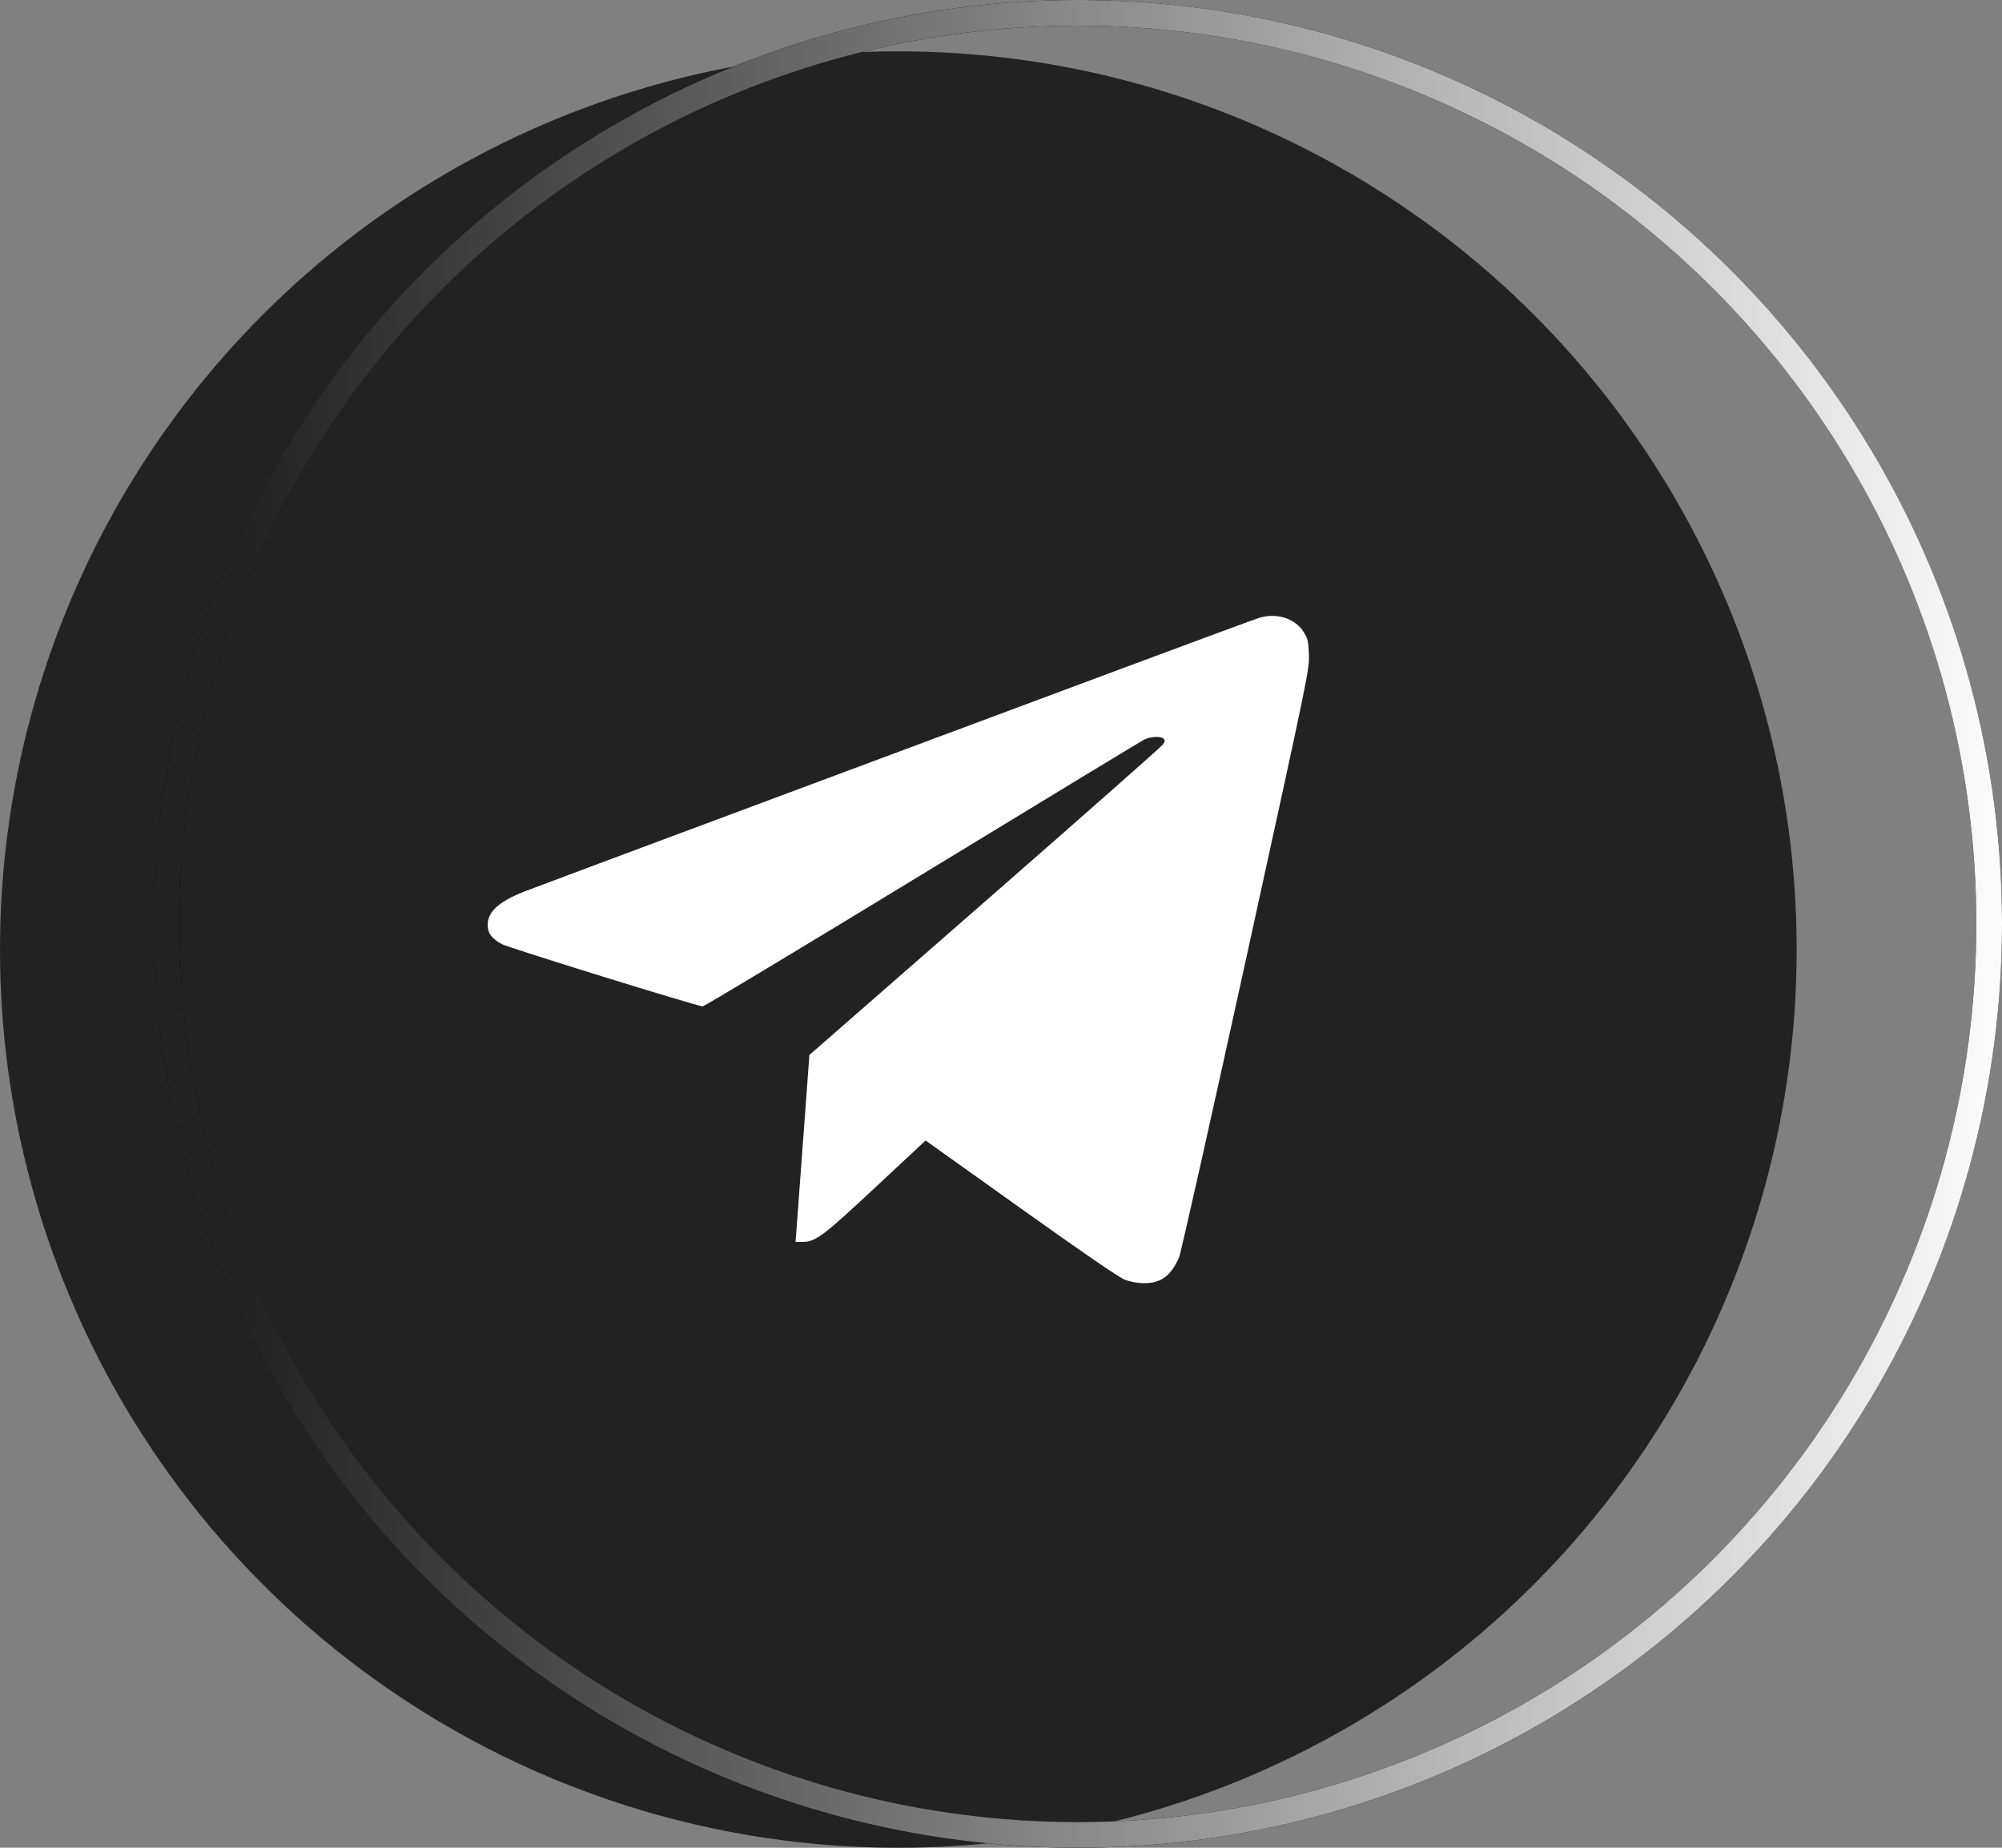 <?xml version="1.0" encoding="UTF-8"?> <svg xmlns="http://www.w3.org/2000/svg" width="78" height="72" viewBox="0 0 78 72" fill="none"><rect x="0" y="0" width="78" height="72" fill="#808080" stroke="none"/> <circle cx="35" cy="37" r="35" fill="#222222"></circle> <circle cx="42" cy="36" r="35.5" stroke="black"></circle> <circle cx="42" cy="36" r="35.5" stroke="url(#paint0_linear_74_604)"></circle> <path fill-rule="evenodd" clip-rule="evenodd" d="M49.071 24.072C48.916 24.117 46.44 25.031 43.569 26.103C40.698 27.175 34.439 29.509 29.659 31.29C24.88 33.071 20.73 34.622 20.438 34.736C19.449 35.122 19 35.528 19 36.035C19 36.367 19.155 36.576 19.562 36.792C19.835 36.937 27.108 39.192 27.377 39.215C27.429 39.22 31.273 36.906 35.921 34.074C40.568 31.242 44.463 28.878 44.577 28.821C44.824 28.697 45.223 28.676 45.331 28.782C45.394 28.843 45.391 28.886 45.318 29.001C45.267 29.08 42.145 31.836 38.38 35.126L31.535 41.108L31.308 44.187C31.183 45.881 31.061 47.52 31.038 47.829L30.996 48.392H31.274C31.772 48.392 32.069 48.169 34.125 46.248L36.062 44.44L39.769 47.085C42.212 48.828 43.593 49.775 43.819 49.863C44.043 49.95 44.305 49.998 44.569 50C45.227 50.006 45.614 49.723 45.936 49.001C46.004 48.85 47.175 43.633 48.539 37.407C50.985 26.244 51.02 26.078 50.997 25.5C50.976 24.976 50.954 24.883 50.785 24.618C50.454 24.096 49.754 23.873 49.071 24.072Z" fill="white"></path> <defs> <linearGradient id="paint0_linear_74_604" x1="9.329" y1="720.367" x2="79.061" y2="720.367" gradientUnits="userSpaceOnUse"> <stop stop-color="#222222"></stop> <stop offset="1" stop-color="white"></stop> </linearGradient> </defs> </svg> 